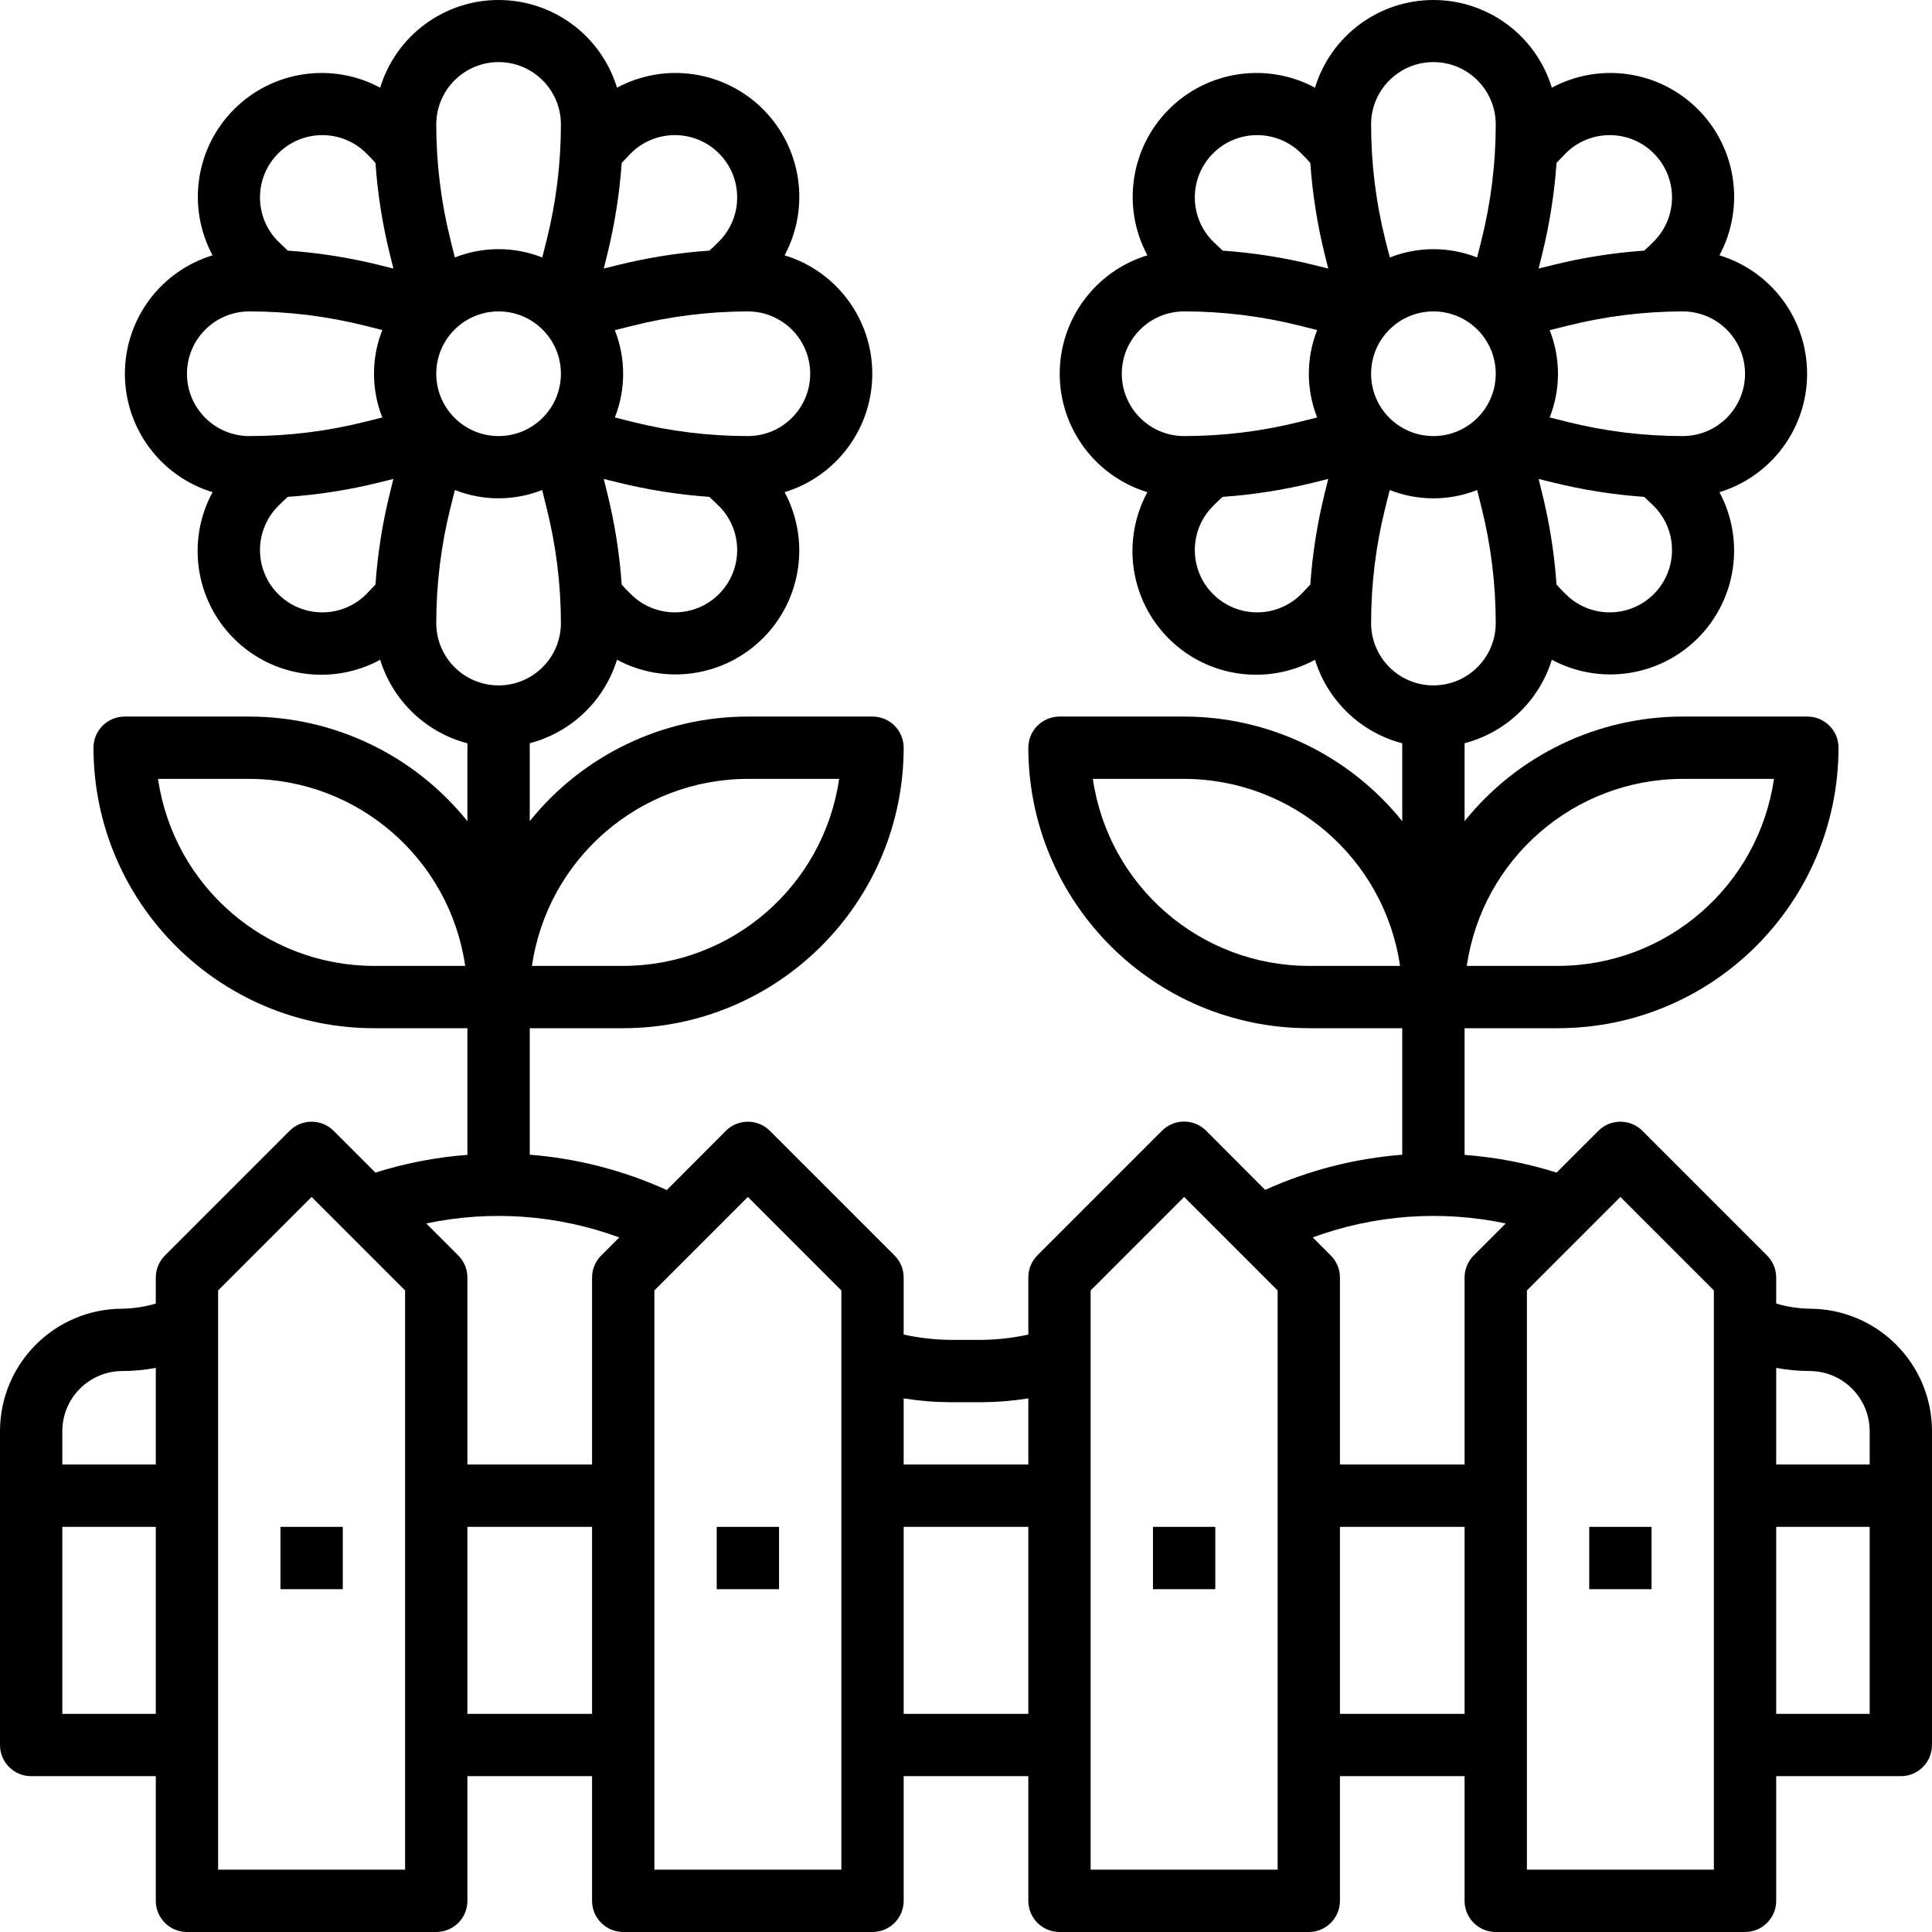 <?xml version="1.0" encoding="UTF-8"?> <svg xmlns="http://www.w3.org/2000/svg" xmlns:xlink="http://www.w3.org/1999/xlink" width="120px" height="120px" viewBox="0 0 120 120" version="1.1"><title>016-garden</title><g id="Maquettes-retenues" stroke="none" stroke-width="1" fill="none" fill-rule="evenodd"><g id="UI-kit" transform="translate(-628, -3368)" fill="#000000" fill-rule="nonzero"><g id="Group" transform="translate(120, 3368)"><g id="016-garden" transform="translate(508, 0)"><path d="M112.395,81.286 C111.693,81.275 110.996,81.167 110.323,80.966 L110.323,79.35 C110.322,78.836 110.118,78.344 109.755,77.981 L102.014,70.238 C101.258,69.483 100.033,69.483 99.277,70.238 L96.683,72.832 C94.827,72.245 92.909,71.876 90.968,71.733 L90.968,63.864 L96.774,63.864 C106.39,63.852 114.182,56.059 114.194,46.443 C114.194,45.373 113.327,44.507 112.258,44.507 L104.516,44.507 C99.249,44.508 94.267,46.897 90.968,51.003 L90.968,46.164 C93.548,45.487 95.597,43.527 96.387,40.978 C99.375,42.579 103.058,42.035 105.455,39.638 C107.852,37.242 108.398,33.558 106.798,30.57 C110.033,29.582 112.243,26.597 112.243,23.214 C112.243,19.831 110.033,16.846 106.798,15.858 C108.401,12.869 107.857,9.183 105.459,6.785 C103.061,4.387 99.376,3.843 96.387,5.446 C95.4,2.21 92.415,0 89.032,0 C85.65,0 82.665,2.21 81.677,5.446 C78.689,3.843 75.004,4.387 72.606,6.785 C70.208,9.183 69.664,12.869 71.266,15.858 C68.031,16.846 65.821,19.831 65.821,23.214 C65.821,26.597 68.031,29.582 71.266,30.57 C69.648,33.558 70.185,37.256 72.589,39.66 C74.992,42.063 78.689,42.601 81.677,40.982 C82.467,43.53 84.516,45.491 87.097,46.168 L87.097,51.007 C83.798,46.9 78.816,44.509 73.548,44.507 L65.806,44.507 C64.738,44.507 63.871,45.373 63.871,46.443 C63.883,56.059 71.675,63.852 81.29,63.864 L87.097,63.864 L87.097,71.723 C84.153,71.95 81.271,72.689 78.581,73.907 L74.913,70.229 C74.157,69.473 72.932,69.473 72.176,70.229 L64.434,77.972 C64.07,78.338 63.867,78.834 63.871,79.35 L63.871,82.892 C62.927,83.099 61.964,83.209 60.997,83.221 L59.003,83.221 C58.036,83.209 57.073,83.099 56.129,82.892 L56.129,79.35 C56.129,78.836 55.925,78.344 55.562,77.981 L47.82,70.238 C47.064,69.483 45.839,69.483 45.083,70.238 L41.415,73.916 C38.728,72.694 35.847,71.952 32.903,71.721 L32.903,63.864 L38.71,63.864 C48.325,63.852 56.117,56.059 56.129,46.443 C56.129,45.373 55.262,44.507 54.194,44.507 L46.452,44.507 C41.185,44.508 36.202,46.897 32.903,51.003 L32.903,46.164 C35.484,45.487 37.533,43.527 38.323,40.978 C41.31,42.579 44.993,42.035 47.39,39.638 C49.787,37.242 50.333,33.558 48.734,30.57 C51.969,29.582 54.179,26.597 54.179,23.214 C54.179,19.831 51.969,16.846 48.734,15.858 C50.336,12.869 49.792,9.183 47.394,6.785 C44.996,4.387 41.311,3.843 38.323,5.446 C37.335,2.21 34.35,0 30.968,0 C27.585,0 24.6,2.21 23.613,5.446 C20.624,3.843 16.939,4.387 14.541,6.785 C12.143,9.183 11.599,12.869 13.202,15.858 C9.967,16.846 7.757,19.831 7.757,23.214 C7.757,26.597 9.967,29.582 13.202,30.57 C11.583,33.558 12.121,37.256 14.524,39.66 C16.927,42.063 20.624,42.601 23.613,40.982 C24.403,43.53 26.452,45.491 29.032,46.168 L29.032,51.007 C25.734,46.9 20.751,44.509 15.484,44.507 L7.742,44.507 C6.673,44.507 5.806,45.373 5.806,46.443 C5.818,56.059 13.61,63.852 23.226,63.864 L29.032,63.864 L29.032,71.731 C27.091,71.876 25.173,72.245 23.317,72.832 L20.723,70.238 C19.967,69.483 18.742,69.483 17.986,70.238 L10.245,77.981 C9.882,78.344 9.678,78.836 9.677,79.35 L9.677,80.966 C9.004,81.167 8.307,81.275 7.605,81.286 C3.406,81.29 0.004,84.692 0,88.891 L0,108.386 C0,109.455 0.867,110.321 1.935,110.321 L9.677,110.321 L9.677,118.064 C9.677,119.133 10.544,120 11.613,120 L27.097,120 C28.166,120 29.032,119.133 29.032,118.064 L29.032,110.321 L36.774,110.321 L36.774,118.064 C36.774,119.133 37.641,120 38.71,120 L54.194,120 C55.262,120 56.129,119.133 56.129,118.064 L56.129,110.321 L63.871,110.321 L63.871,118.064 C63.871,119.133 64.738,120 65.806,120 L81.29,120 C82.359,120 83.226,119.133 83.226,118.064 L83.226,110.321 L90.968,110.321 L90.968,118.064 C90.968,119.133 91.834,120 92.903,120 L108.387,120 C109.456,120 110.323,119.133 110.323,118.064 L110.323,110.321 L118.065,110.321 C119.133,110.321 120,109.455 120,108.386 L120,88.891 C119.996,84.692 116.594,81.29 112.395,81.286 Z M112.395,85.157 C114.457,85.159 116.127,86.83 116.129,88.891 L116.129,90.964 L110.323,90.964 L110.323,84.963 C111.006,85.09 111.7,85.155 112.395,85.157 L112.395,85.157 Z M104.516,48.378 L110.185,48.378 C109.214,55.041 103.506,59.984 96.774,59.993 L91.105,59.993 C92.076,53.33 97.784,48.387 104.516,48.378 L104.516,48.378 Z M85.161,23.214 C85.161,21.076 86.894,19.342 89.032,19.342 C91.17,19.342 92.903,21.076 92.903,23.214 C92.903,25.352 91.17,27.085 89.032,27.085 C86.894,27.085 85.161,25.352 85.161,23.214 Z M102.718,36.901 C101.206,38.413 98.756,38.413 97.245,36.901 C97.051,36.708 96.857,36.514 96.679,36.309 C96.545,34.384 96.243,32.475 95.777,30.603 L95.565,29.747 L96.42,29.96 C98.292,30.424 100.201,30.726 102.126,30.862 C102.319,31.056 102.525,31.234 102.718,31.427 C104.229,32.939 104.229,35.39 102.718,36.901 L102.718,36.901 Z M108.387,23.214 C108.387,25.352 106.654,27.085 104.516,27.085 C102.102,27.085 99.697,26.79 97.355,26.205 L96.254,25.928 C96.94,24.186 96.94,22.249 96.254,20.508 L97.355,20.233 C99.697,19.645 102.102,19.346 104.516,19.342 C105.543,19.342 106.527,19.75 107.253,20.476 C107.979,21.202 108.387,22.187 108.387,23.214 Z M102.718,9.526 C104.229,11.038 104.229,13.489 102.718,15.001 C102.525,15.194 102.331,15.388 102.126,15.566 C100.201,15.701 98.292,16.002 96.42,16.468 L95.565,16.681 L95.777,15.825 C96.242,13.953 96.544,12.043 96.679,10.119 C96.873,9.925 97.051,9.72 97.245,9.526 C98.756,8.015 101.206,8.015 102.718,9.526 L102.718,9.526 Z M89.032,3.857 C91.17,3.857 92.903,5.59 92.903,7.728 C92.903,10.143 92.607,12.548 92.023,14.89 L91.746,15.992 C90.005,15.305 88.068,15.305 86.326,15.992 L86.042,14.89 C85.457,12.548 85.161,10.143 85.161,7.728 C85.161,5.59 86.894,3.857 89.032,3.857 Z M75.346,9.526 C76.858,8.015 79.308,8.015 80.82,9.526 C81.014,9.72 81.207,9.914 81.385,10.119 C81.52,12.043 81.822,13.953 82.287,15.825 L82.5,16.681 L81.645,16.468 C79.772,16.002 77.863,15.701 75.939,15.566 C75.745,15.372 75.54,15.194 75.346,15.001 C73.835,13.489 73.835,11.038 75.346,9.526 Z M69.677,23.214 C69.677,21.076 71.411,19.342 73.548,19.342 C75.962,19.342 78.367,19.638 80.71,20.223 L81.811,20.5 C81.122,22.244 81.122,24.185 81.811,25.93 L80.71,26.205 C78.367,26.79 75.962,27.085 73.548,27.085 C71.411,27.085 69.677,25.352 69.677,23.214 Z M75.346,36.901 C73.835,35.39 73.835,32.939 75.346,31.427 C75.54,31.234 75.734,31.04 75.939,30.862 C77.863,30.727 79.772,30.425 81.645,29.96 L82.5,29.747 L82.287,30.603 C81.822,32.475 81.52,34.384 81.385,36.309 C81.192,36.503 81.014,36.708 80.82,36.901 C79.308,38.413 76.858,38.413 75.346,36.901 L75.346,36.901 Z M85.161,38.7 C85.161,36.285 85.457,33.88 86.042,31.538 L86.319,30.436 C88.063,31.125 90.004,31.125 91.748,30.436 L92.023,31.538 C92.607,33.88 92.903,36.285 92.903,38.7 C92.903,40.838 91.17,42.571 89.032,42.571 C86.894,42.571 85.161,40.838 85.161,38.7 Z M81.29,59.993 C74.558,59.984 68.85,55.041 67.879,48.378 L73.548,48.378 C80.28,48.387 85.989,53.33 86.959,59.993 L81.29,59.993 Z M93.525,75.991 L91.535,77.981 C91.172,78.344 90.968,78.836 90.968,79.35 L90.968,90.964 L83.226,90.964 L83.226,79.35 C83.226,78.836 83.022,78.344 82.659,77.981 L81.536,76.859 C85.371,75.448 89.526,75.148 93.525,75.991 L93.525,75.991 Z M59.003,87.093 L60.997,87.093 C61.96,87.089 62.921,87.009 63.871,86.855 L63.871,90.964 L56.129,90.964 L56.129,86.855 C57.079,87.009 58.04,87.089 59.003,87.093 L59.003,87.093 Z M46.452,48.378 L52.121,48.378 C51.15,55.041 45.442,59.984 38.71,59.993 L33.041,59.993 C34.011,53.33 39.72,48.387 46.452,48.378 L46.452,48.378 Z M27.097,23.214 C27.097,21.076 28.83,19.342 30.968,19.342 C33.106,19.342 34.839,21.076 34.839,23.214 C34.839,25.352 33.106,27.085 30.968,27.085 C28.83,27.085 27.097,25.352 27.097,23.214 Z M44.654,36.901 C43.142,38.413 40.692,38.413 39.18,36.901 C38.986,36.708 38.793,36.514 38.615,36.309 C38.48,34.384 38.178,32.475 37.713,30.603 L37.5,29.747 L38.355,29.96 C40.228,30.424 42.137,30.726 44.061,30.862 C44.255,31.056 44.46,31.234 44.654,31.427 C46.165,32.939 46.165,35.39 44.654,36.901 L44.654,36.901 Z M50.323,23.214 C50.323,25.352 48.589,27.085 46.452,27.085 C44.038,27.085 41.633,26.79 39.29,26.205 L38.189,25.928 C38.876,24.186 38.876,22.249 38.189,20.508 L39.29,20.233 C41.632,19.645 44.037,19.346 46.452,19.342 C47.478,19.342 48.463,19.75 49.189,20.476 C49.915,21.202 50.323,22.187 50.323,23.214 Z M44.654,9.526 C46.165,11.038 46.165,13.489 44.654,15.001 C44.46,15.194 44.266,15.388 44.061,15.566 C42.137,15.701 40.228,16.002 38.355,16.468 L37.5,16.681 L37.713,15.825 C38.177,13.953 38.479,12.043 38.615,10.119 C38.808,9.925 38.986,9.72 39.18,9.526 C40.692,8.015 43.142,8.015 44.654,9.526 Z M30.968,3.857 C33.106,3.857 34.839,5.59 34.839,7.728 C34.839,10.143 34.543,12.548 33.958,14.89 L33.681,15.992 C31.937,15.303 29.996,15.303 28.252,15.992 L27.977,14.89 C27.393,12.548 27.097,10.143 27.097,7.728 C27.097,6.701 27.505,5.717 28.231,4.991 C28.957,4.265 29.941,3.857 30.968,3.857 Z M17.282,9.526 C18.794,8.015 21.244,8.015 22.755,9.526 C22.949,9.72 23.143,9.914 23.321,10.119 C23.455,12.043 23.757,13.953 24.223,15.825 L24.435,16.681 L23.58,16.468 C21.708,16.002 19.799,15.701 17.874,15.566 C17.681,15.372 17.475,15.194 17.282,15.001 C15.771,13.489 15.771,11.038 17.282,9.526 L17.282,9.526 Z M11.613,23.214 C11.613,21.076 13.346,19.342 15.484,19.342 C17.898,19.342 20.303,19.638 22.645,20.223 L23.746,20.5 C23.057,22.244 23.057,24.185 23.746,25.93 L22.645,26.205 C20.303,26.79 17.898,27.085 15.484,27.085 C13.346,27.085 11.613,25.352 11.613,23.214 Z M17.282,36.901 C15.771,35.39 15.771,32.939 17.282,31.427 C17.475,31.234 17.669,31.04 17.874,30.862 C19.799,30.727 21.708,30.425 23.58,29.96 L24.435,29.747 L24.223,30.603 C23.757,32.475 23.455,34.384 23.321,36.309 C23.127,36.503 22.949,36.708 22.755,36.901 C21.244,38.413 18.794,38.413 17.282,36.901 L17.282,36.901 Z M27.097,38.7 C27.097,36.285 27.393,33.88 27.977,31.538 L28.254,30.436 C29.995,31.123 31.932,31.123 33.674,30.436 L33.948,31.538 C34.537,33.88 34.836,36.285 34.839,38.7 C34.839,40.838 33.106,42.571 30.968,42.571 C28.83,42.571 27.097,40.838 27.097,38.7 Z M23.226,59.993 C16.494,59.984 10.786,55.041 9.815,48.378 L15.484,48.378 C22.216,48.387 27.924,53.33 28.895,59.993 L23.226,59.993 Z M7.605,85.157 C8.3,85.155 8.994,85.09 9.677,84.963 L9.677,90.964 L3.871,90.964 L3.871,88.891 C3.873,86.83 5.543,85.159 7.605,85.157 L7.605,85.157 Z M3.871,106.45 L3.871,94.836 L9.677,94.836 L9.677,106.45 L3.871,106.45 Z M25.161,116.129 L13.548,116.129 L13.548,80.151 L19.355,74.344 L25.161,80.151 L25.161,116.129 Z M26.475,75.991 C30.474,75.148 34.629,75.449 38.464,76.859 L37.341,77.981 C36.978,78.344 36.774,78.836 36.774,79.35 L36.774,90.964 L29.032,90.964 L29.032,79.35 C29.032,78.836 28.828,78.344 28.465,77.981 L26.475,75.991 Z M29.032,106.45 L29.032,94.836 L36.774,94.836 L36.774,106.45 L29.032,106.45 Z M52.258,116.129 L40.645,116.129 L40.645,80.151 L46.452,74.344 L52.258,80.151 L52.258,116.129 Z M56.129,106.45 L56.129,94.836 L63.871,94.836 L63.871,106.45 L56.129,106.45 Z M79.355,116.129 L67.742,116.129 L67.742,80.151 L73.548,74.344 L79.355,80.151 L79.355,116.129 Z M83.226,106.45 L83.226,94.836 L90.968,94.836 L90.968,106.45 L83.226,106.45 Z M106.452,116.129 L94.839,116.129 L94.839,80.151 L100.645,74.344 L106.452,80.151 L106.452,116.129 Z M116.129,106.45 L110.323,106.45 L110.323,94.836 L116.129,94.836 L116.129,106.45 Z" id="Shape"></path><rect id="Rectangle" x="17.419" y="94.836" width="3.871" height="3.871"></rect><rect id="Rectangle" x="44.516" y="94.836" width="3.871" height="3.871"></rect><rect id="Rectangle" x="71.613" y="94.836" width="3.871" height="3.871"></rect><rect id="Rectangle" x="98.71" y="94.836" width="3.871" height="3.871"></rect></g></g></g></g></svg> 